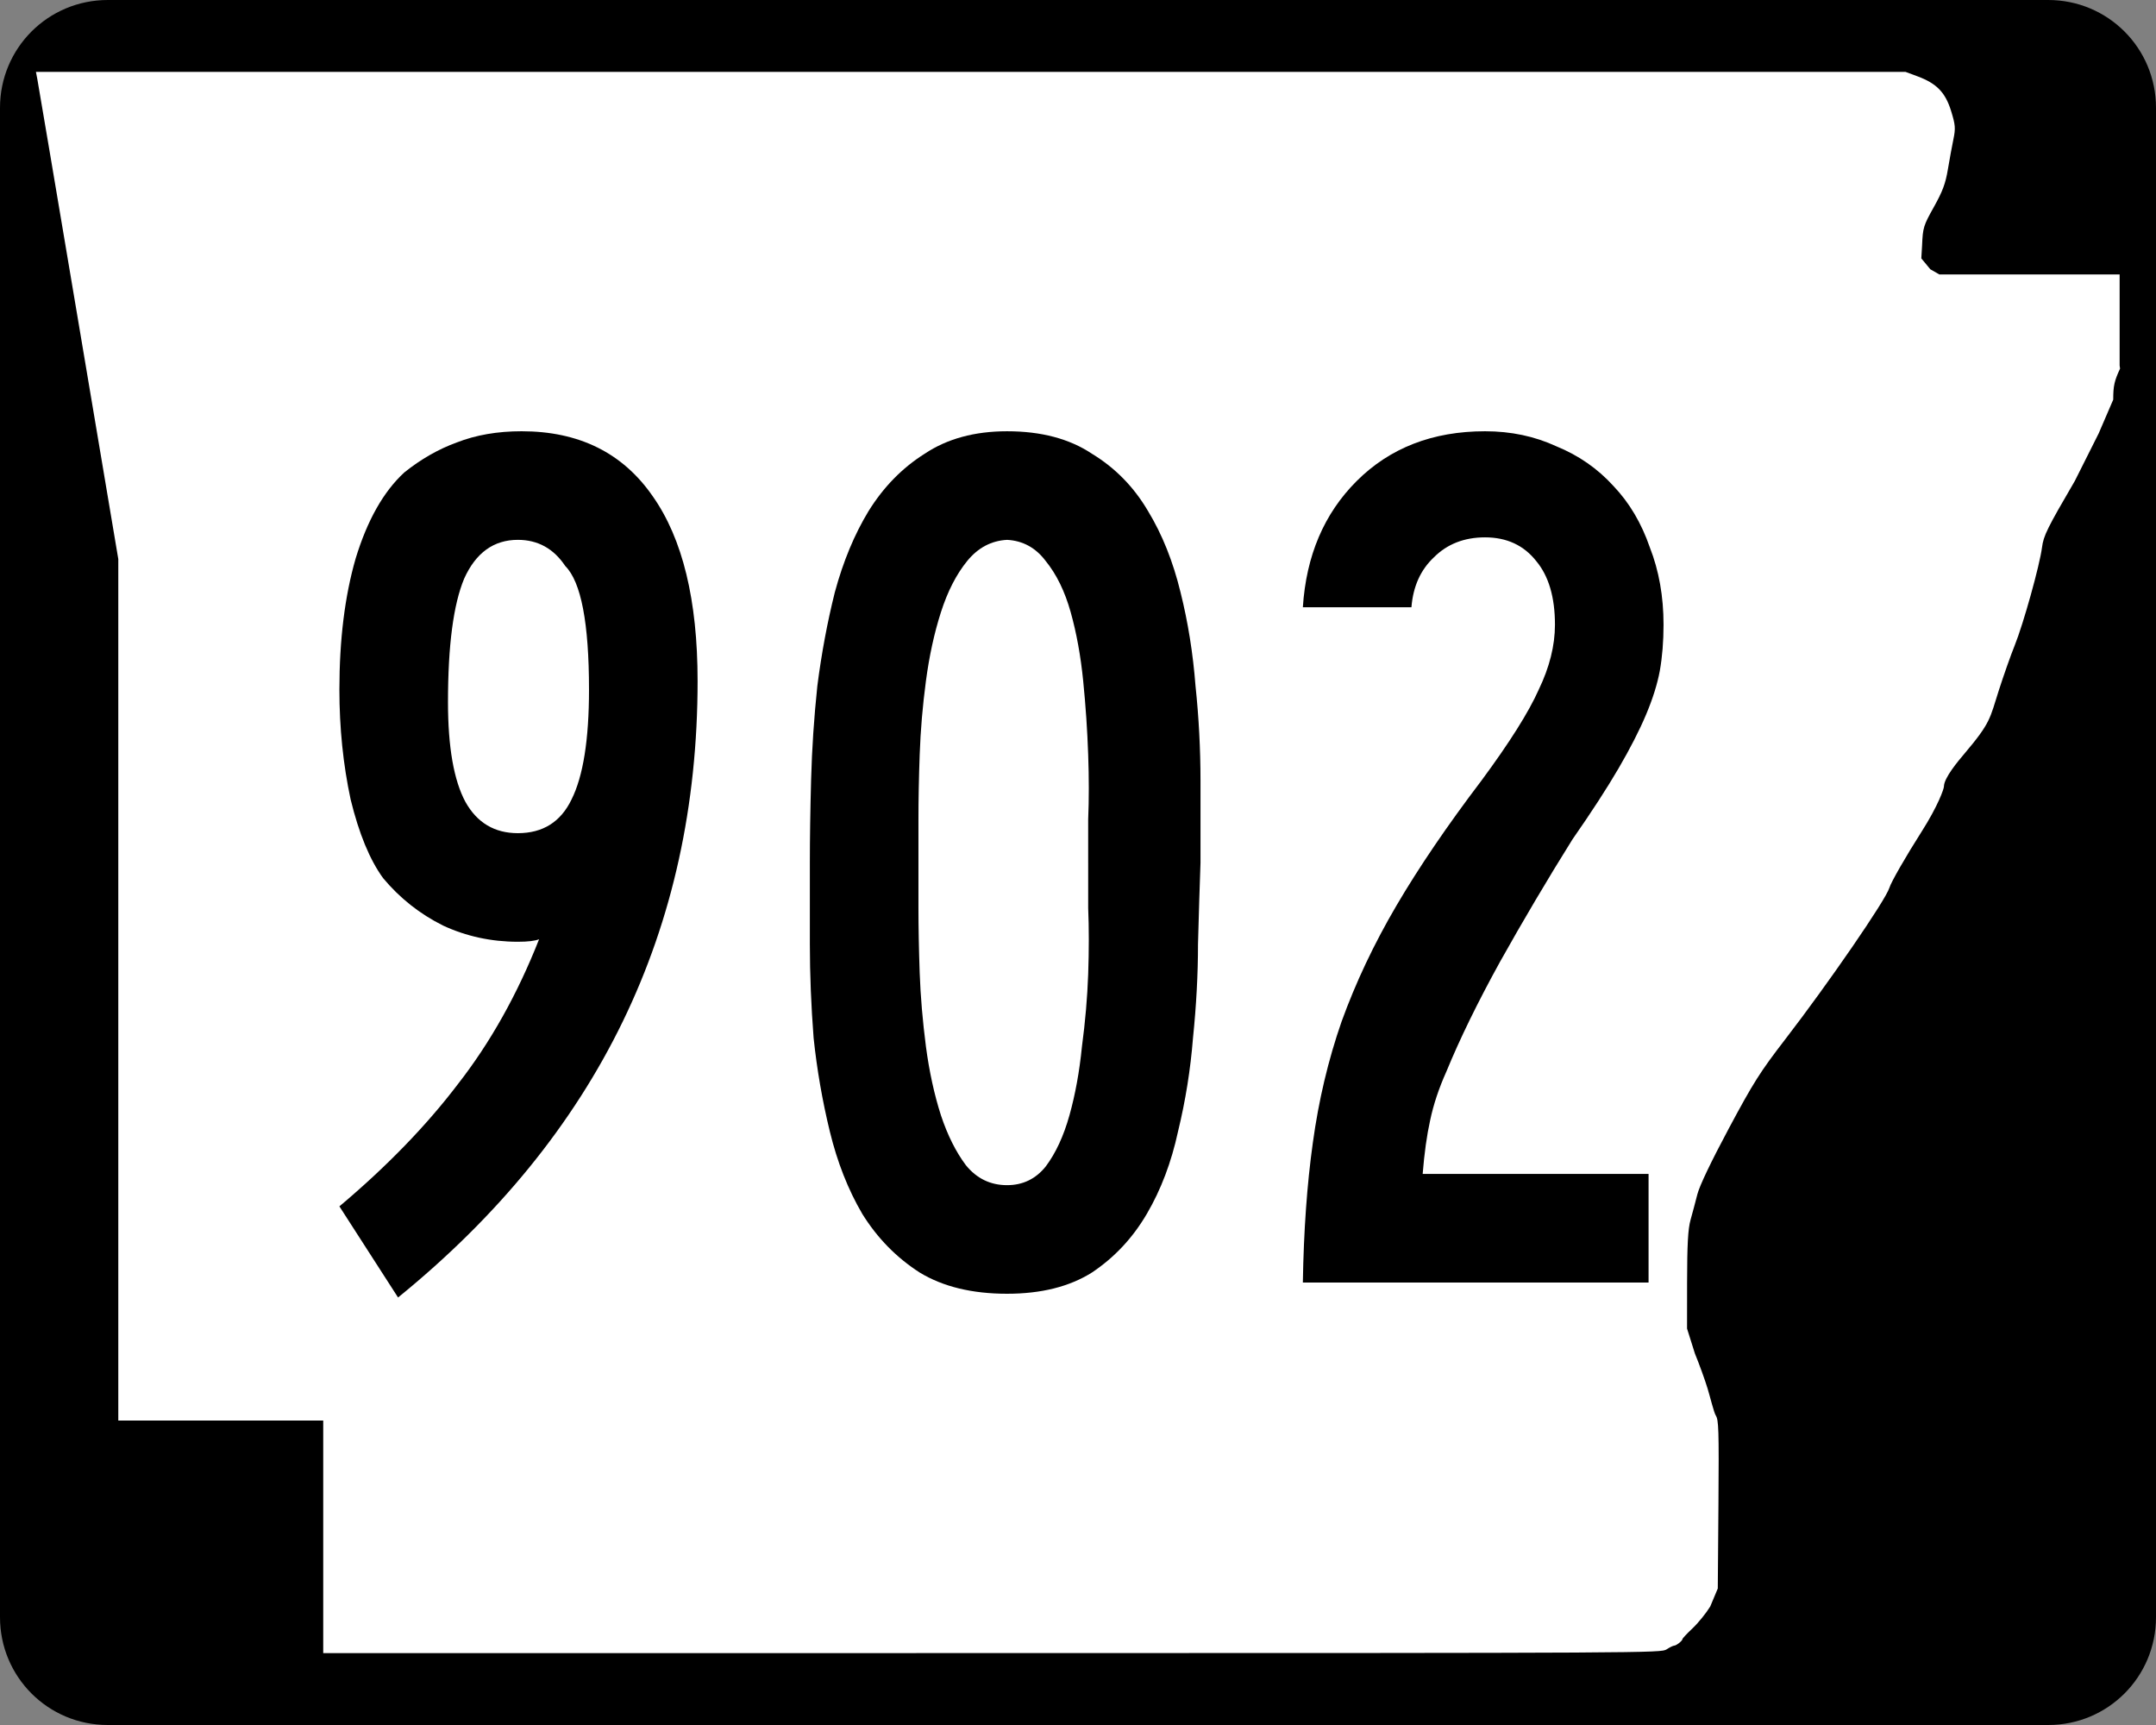 <?xml version="1.0" encoding="UTF-8" standalone="no"?>
<!-- Created with Inkscape (http://www.inkscape.org/) -->

<svg
   xmlns:dc="http://purl.org/dc/elements/1.1/"
   xmlns:cc="http://creativecommons.org/ns#"
   xmlns:rdf="http://www.w3.org/1999/02/22-rdf-syntax-ns#"
   xmlns:svg="http://www.w3.org/2000/svg"
   xmlns="http://www.w3.org/2000/svg"
   xmlns:inkscape="http://www.inkscape.org/namespaces/inkscape"
   version="1.0"
   width="750"
   height="600"
   id="svg2">
  <rect width="100%" height="100%" fill="#808080" stroke="none"/>
  <defs
     id="defs13" />
  <g
     id="layer1">
    <path
       d="m 37.5,0 h 675 C 733.28,0 750,16.725 750,37.5 v 525 c 0,20.78 -16.72,37.5 -37.5,37.5 H 37.5 C 16.725,600 0,583.28 0,562.5 V 37.5 C 0,16.725 16.725,0 37.5,0 z"
       inkscape:connector-curvature="0"
       id="rect1872"
       style="color:#000000;fill:#000000;fill-rule:nonzero;marker-start:none;marker-mid:none;marker-end:none" />
    <path
       d="M 112.44,534.55 V 494.1 H 76.794 41.153 V 344.29 194.47 L 27.3,112.18 C 19.682,66.924 13.235,28.792 12.974,27.447 L 12.5,25 h 325.18 325.18 l 4.18,1.551 c 6.66,2.474 9.7,5.613 11.69,12.077 1.48,4.809 1.58,5.997 0.8,9.787 -0.49,2.372 -1.36,7.103 -1.93,10.511 -0.82,4.908 -1.83,7.625 -4.86,13.049 -3.64,6.511 -3.85,7.174 -4.11,13.375 l -0.27,4.524 3.14,3.794 3.14,1.795 H 706 737.35 v 15.837 15.84 l 0.15,1.08 c -1.99,4.25 -2.38,6.01 -2.38,10.79 l -5.04,11.7 -8.31,16.56 c -9.62,16.48 -10.9,19.06 -11.42,23.12 -0.79,6.2 -6.5,26.67 -9.5,34.1 -1.35,3.33 -3.82,10.34 -5.51,15.59 -3.17,9.9 -2.76,11.2 -12.04,22.13 -2.22,2.62 -7.05,8.37 -7.07,11.34 0,0.85 -2.08,6.78 -7.7,15.61 -5.64,8.86 -10.69,17.67 -11.28,19.65 -1.25,4.2 -21.2,33.21 -36.34,52.84 -8.62,11.19 -10.99,14.93 -19.54,30.91 -6.11,11.42 -10.17,19.91 -10.91,22.84 -0.65,2.55 -1.71,6.56 -2.37,8.89 -0.9,3.21 -1.19,8.55 -1.21,22.04 l -0.01,15.79 2.73,8.67 c 1.51,3.67 3.49,9.15 4.41,12.17 0.92,3.03 2.2,8.34 2.85,9.37 0.99,1.58 1.13,4.54 0.93,31.02 l -0.23,29.17 -2.63,6.27 c -1.45,2.35 -4.21,5.76 -6.14,7.57 -1.93,1.82 -3.51,3.5 -3.51,3.74 0,0.6 -2.13,2.29 -2.91,2.3 -0.36,0.01 -1.54,0.59 -2.63,1.3 -1.96,1.25 -4.96,1.27 -234.64,1.29 L 112.44,575 v -40.45 z"
       inkscape:connector-curvature="0"
       id="rou8"
       style="fill:#ffffff" />
    <g
       id="routenum"
       style="font-size:434.15px;font-style:normal;font-variant:normal;font-weight:normal;font-stretch:normal;text-align:center;line-height:125%;writing-mode:lr-tb;text-anchor:middle;font-family:Roadgeek 2005 Series B">
      <path
         d="m 242.67,236.83 c -1.5e-4,86.54 -34.732,158.03 -104.2,214.47 l -20.405,-31.693 c 16.498,-13.893 30.246,-28.075 41.244,-42.546 11.288,-14.471 20.694,-31.258 28.22,-50.361 -1.447,0.579 -3.907,0.868 -7.38,0.868 -9.262,1.2e-4 -17.945,-1.881 -26.049,-5.644 -8.104,-4.052 -15.05,-9.551 -20.839,-16.498 -4.631,-6.367 -8.393,-15.484 -11.288,-27.351 -2.605,-12.156 -3.907,-24.891 -3.907,-38.205 -3e-5,-17.366 1.881,-32.561 5.644,-45.585 4.052,-13.314 9.696,-23.299 16.932,-29.956 5.789,-4.631 11.867,-8.104 18.234,-10.42 6.657,-2.605 14.182,-3.907 22.576,-3.907 19.971,2.9e-4 35.166,7.526 45.585,22.576 10.419,14.761 15.629,36.179 15.629,64.254 m -37.771,3.039 c -1.1e-4,-23.154 -2.75,-37.481 -8.249,-42.981 -4.052,-6.078 -9.551,-9.117 -16.498,-9.117 -8.394,2.5e-4 -14.616,4.486 -18.668,13.459 -3.763,8.973 -5.644,23.299 -5.644,42.981 -7e-5,15.629 2.026,27.207 6.078,34.732 4.052,7.236 10.13,10.854 18.234,10.854 8.683,1.6e-4 14.906,-3.907 18.668,-11.722 4.052,-8.104 6.078,-20.839 6.078,-38.205"
         inkscape:connector-curvature="0"
         id="path2987" />
      <path
         d="m 417.61,300.22 c -0.29,8.104 -0.579,17.511 -0.868,28.22 -1.6e-4,10.42 -0.579,21.273 -1.737,32.561 -0.868,10.998 -2.605,21.852 -5.21,32.561 -2.316,10.709 -5.934,20.26 -10.854,28.654 -4.92,8.393 -11.288,15.195 -19.102,20.405 -7.815,4.92 -17.655,7.38 -29.522,7.38 -12.156,-1e-5 -22.286,-2.46 -30.39,-7.38 -8.104,-5.21 -14.761,-12.011 -19.971,-20.405 -4.92,-8.393 -8.683,-17.945 -11.288,-28.654 -2.605,-10.709 -4.486,-21.563 -5.644,-32.561 -0.868,-11.288 -1.302,-22.141 -1.302,-32.561 -2e-5,-10.709 -2e-5,-20.115 0,-28.22 -2e-5,-8.683 0.145,-18.379 0.434,-29.088 0.289,-10.709 1.013,-21.562 2.171,-32.561 1.447,-11.288 3.473,-22.141 6.078,-32.561 2.894,-10.709 6.802,-20.115 11.722,-28.22 5.21,-8.393 11.722,-15.05 19.537,-19.971 7.815,-5.21 17.366,-7.814 28.654,-7.815 11.867,2.9e-4 21.707,2.605 29.522,7.815 8.104,4.921 14.616,11.578 19.537,19.971 4.92,8.104 8.683,17.511 11.288,28.22 2.605,10.42 4.341,21.273 5.21,32.561 1.158,10.999 1.736,21.997 1.737,32.995 -1.6e-4,10.709 -1.6e-4,20.26 0,28.654 m -39.073,0 c -1.2e-4,-3.473 -1.2e-4,-8.538 0,-15.195 0.289,-6.946 0.289,-14.471 0,-22.576 -0.29,-8.393 -0.868,-16.932 -1.737,-25.615 -0.868,-8.683 -2.316,-16.642 -4.341,-23.878 -2.026,-7.236 -4.92,-13.169 -8.683,-17.8 -3.473,-4.631 -7.96,-7.091 -13.459,-7.38 -5.499,0.29 -10.13,2.75 -13.893,7.38 -3.763,4.631 -6.802,10.564 -9.117,17.8 -2.316,7.236 -4.052,15.195 -5.21,23.878 -1.158,8.683 -1.881,17.221 -2.171,25.615 -0.289,8.104 -0.434,15.629 -0.434,22.576 -6e-5,6.657 -6e-5,11.722 0,15.195 -6e-5,3.473 -6e-5,8.683 0,15.629 -6e-5,6.657 0.145,14.182 0.434,22.576 0.289,8.104 1.013,16.642 2.171,25.615 1.158,8.683 2.894,16.642 5.21,23.878 2.315,6.946 5.21,12.735 8.683,17.366 3.763,4.631 8.538,6.946 14.327,6.946 5.499,3e-5 9.985,-2.171 13.459,-6.512 3.473,-4.631 6.223,-10.564 8.249,-17.8 2.026,-7.236 3.473,-15.195 4.341,-23.878 1.158,-8.683 1.881,-17.076 2.171,-25.181 0.289,-8.393 0.289,-16.063 0,-23.01 -1.2e-4,-6.946 -1.2e-4,-12.156 0,-15.629"
         inkscape:connector-curvature="0"
         id="path2989" />
      <path
         d="m 578.69,217.3 c -1.4e-4,5.789 -0.434,11.143 -1.302,16.063 -0.868,4.631 -2.46,9.696 -4.776,15.195 -2.316,5.499 -5.499,11.722 -9.551,18.668 -4.052,6.947 -9.407,15.195 -16.063,24.746 -8.683,13.893 -17.077,28.075 -25.181,42.546 -7.815,14.182 -14.037,26.917 -18.668,38.205 -2.605,5.789 -4.486,11.433 -5.644,16.932 -1.158,5.21 -2.026,11.433 -2.605,18.668 h 78.581 v 37.771 h -120.26 c 0.289,-17.945 1.447,-34.153 3.473,-48.624 2.026,-14.761 5.354,-28.798 9.985,-42.112 4.92,-13.603 11.288,-27.062 19.102,-40.376 7.815,-13.314 17.655,-27.785 29.522,-43.415 9.841,-13.314 16.498,-23.878 19.971,-31.693 3.763,-7.814 5.644,-15.34 5.644,-22.576 -10e-5,-9.551 -2.171,-16.931 -6.512,-22.142 -4.342,-5.499 -10.275,-8.248 -17.8,-8.249 -7.236,2.6e-4 -13.169,2.316 -17.8,6.946 -4.631,4.342 -7.236,10.13 -7.815,17.366 h -37.771 c 1.158,-17.944 7.38,-32.561 18.668,-43.849 11.577,-11.577 26.483,-17.366 44.717,-17.366 8.972,2.9e-4 17.221,1.737 24.746,5.21 7.814,3.184 14.471,7.815 19.971,13.893 5.499,5.789 9.696,12.88 12.59,21.273 3.184,8.104 4.776,17.077 4.776,26.917"
         inkscape:connector-curvature="0"
         id="path2991" />
    </g>
  </g>
</svg>
